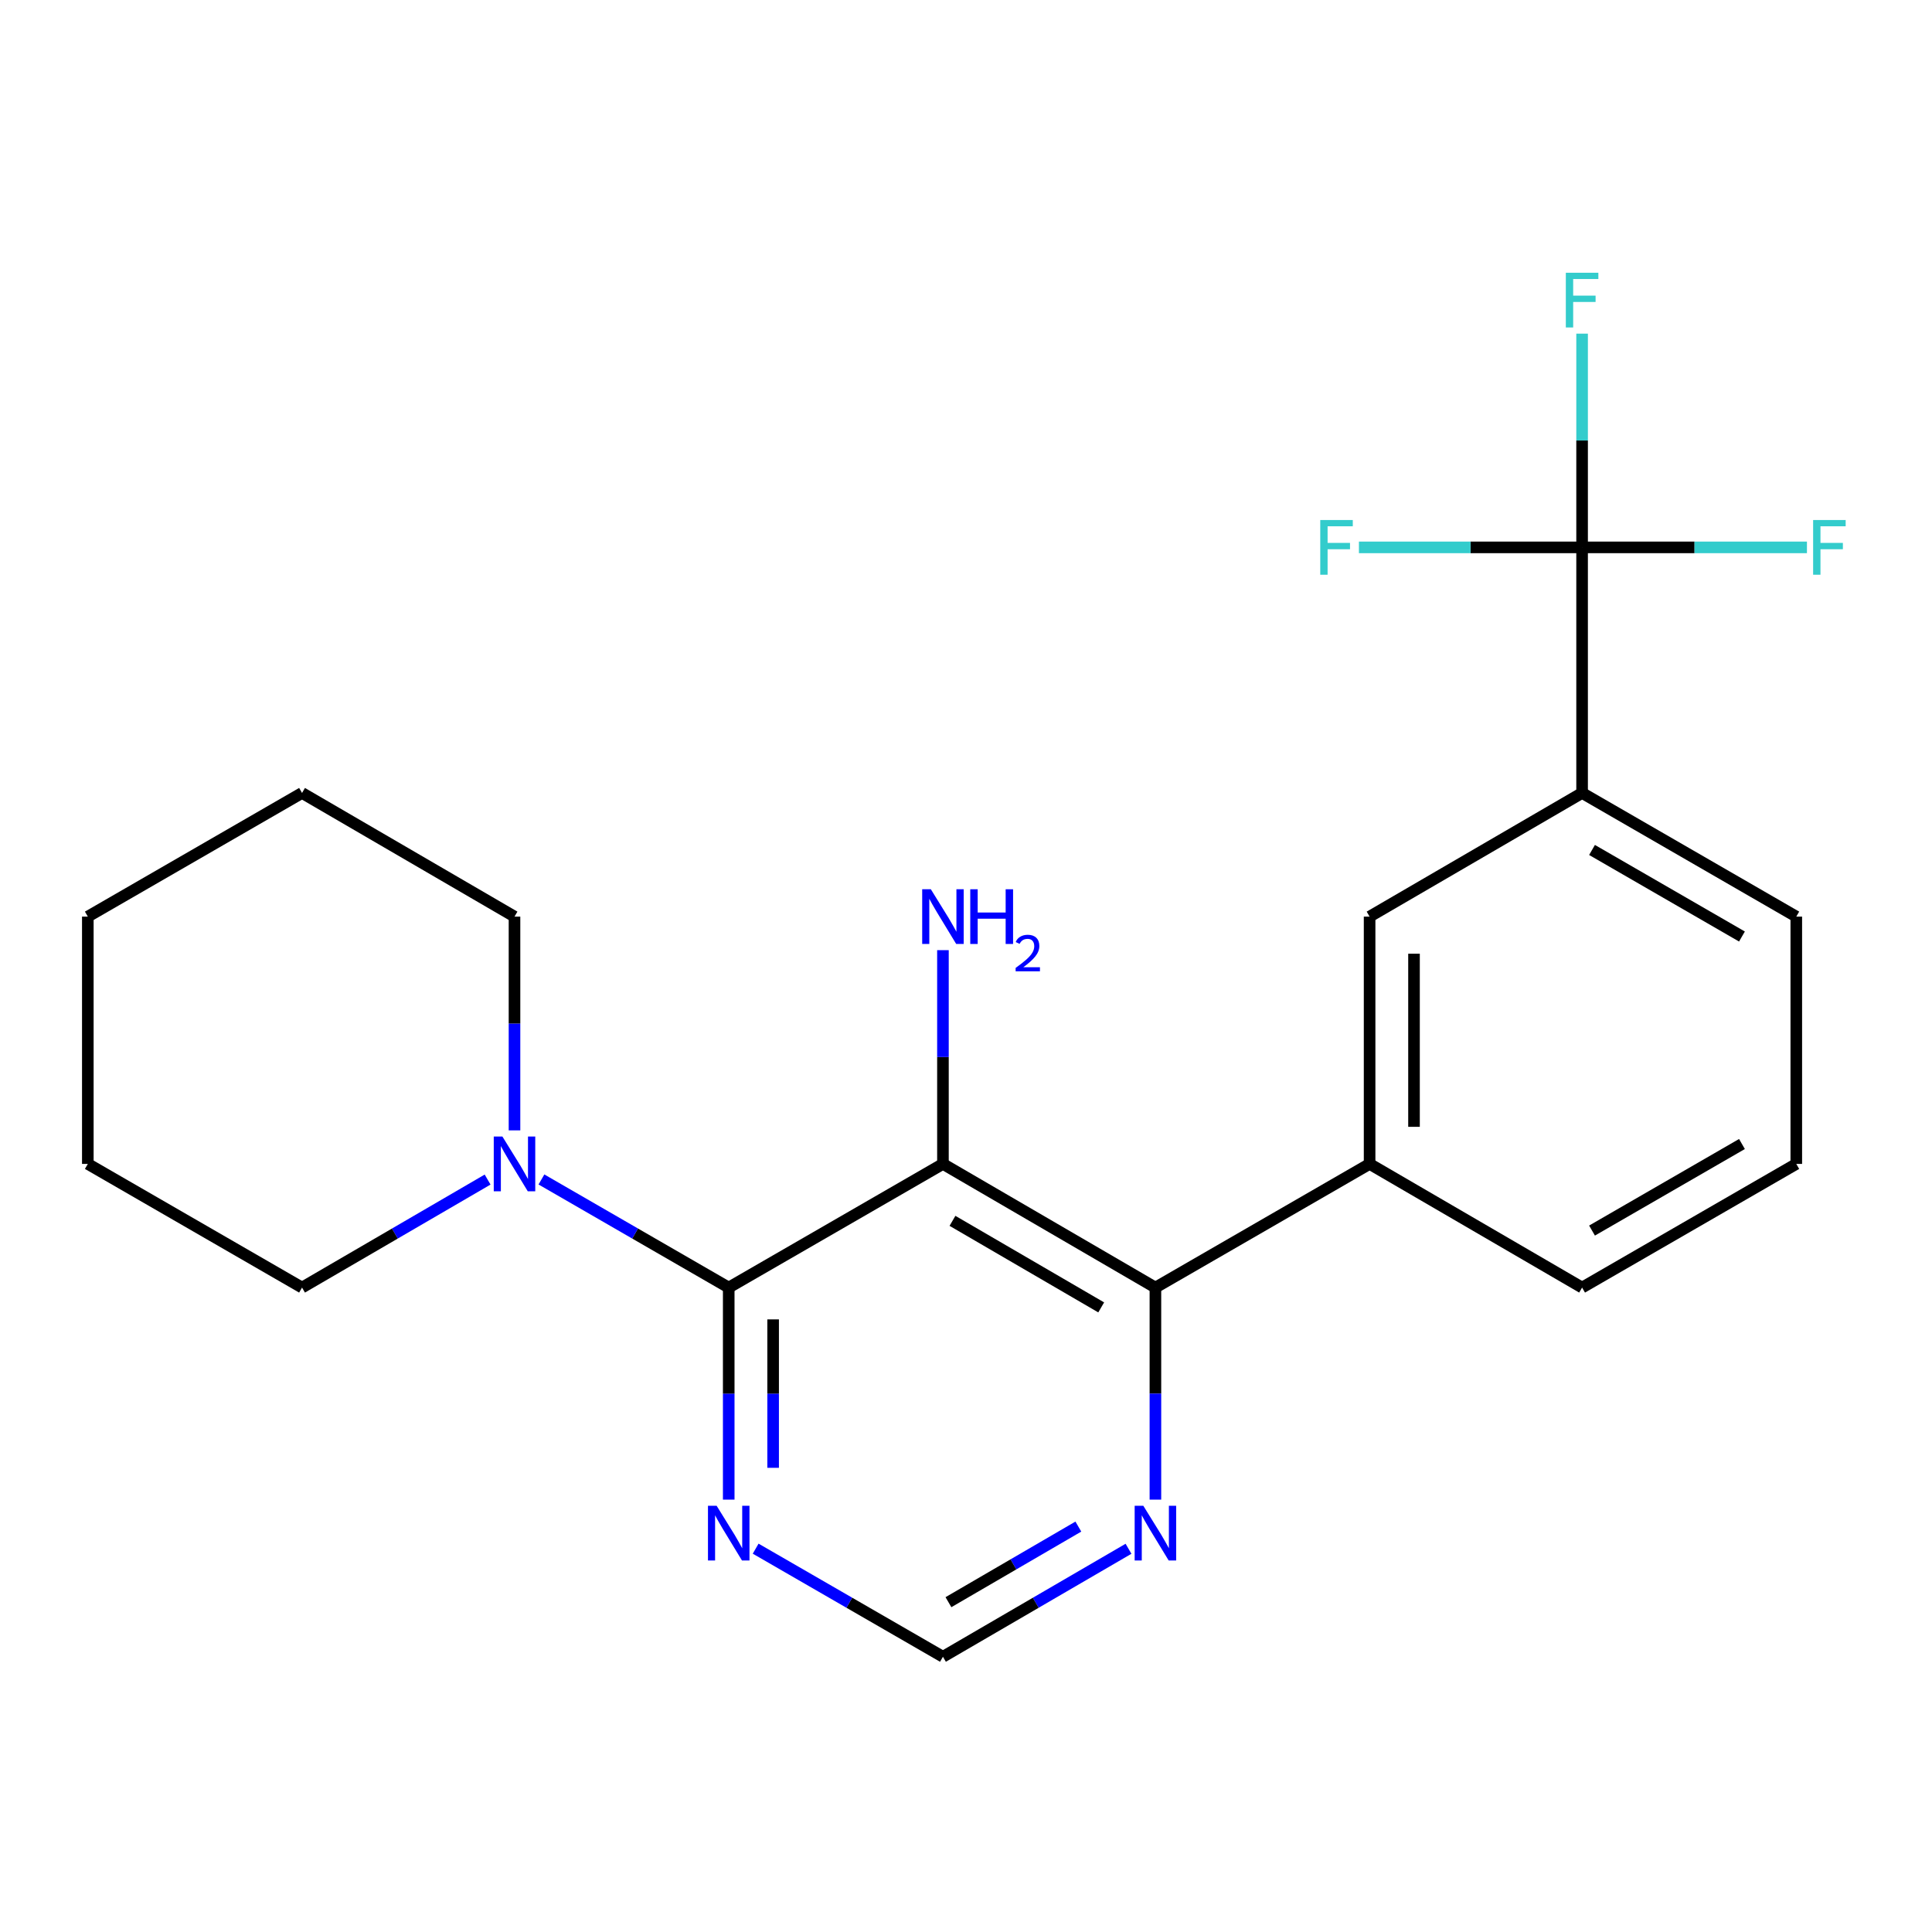 <?xml version='1.0' encoding='iso-8859-1'?>
<svg version='1.1' baseProfile='full'
              xmlns='http://www.w3.org/2000/svg'
                      xmlns:rdkit='http://www.rdkit.org/xml'
                      xmlns:xlink='http://www.w3.org/1999/xlink'
                  xml:space='preserve'
width='1000px' height='1000px' viewBox='0 0 1000 1000'>
<!-- END OF HEADER -->
<rect style='opacity:1.0;fill:#FFFFFF;stroke:none' width='1000' height='1000' x='0' y='0'> </rect>
<path class='bond-0' d='M 488.065,602.44 L 598.038,666.447' style='fill:none;fill-rule:evenodd;stroke:#000000;stroke-width:6px;stroke-linecap:butt;stroke-linejoin:miter;stroke-opacity:1' />
<path class='bond-0' d='M 493,631.905 L 569.981,676.71' style='fill:none;fill-rule:evenodd;stroke:#000000;stroke-width:6px;stroke-linecap:butt;stroke-linejoin:miter;stroke-opacity:1' />
<path class='bond-1' d='M 488.065,602.44 L 377.186,666.447' style='fill:none;fill-rule:evenodd;stroke:#000000;stroke-width:6px;stroke-linecap:butt;stroke-linejoin:miter;stroke-opacity:1' />
<path class='bond-2' d='M 488.065,602.44 L 488.065,547.119' style='fill:none;fill-rule:evenodd;stroke:#000000;stroke-width:6px;stroke-linecap:butt;stroke-linejoin:miter;stroke-opacity:1' />
<path class='bond-2' d='M 488.065,547.119 L 488.065,491.799' style='fill:none;fill-rule:evenodd;stroke:#0000FF;stroke-width:6px;stroke-linecap:butt;stroke-linejoin:miter;stroke-opacity:1' />
<path class='bond-3' d='M 598.038,666.447 L 598.038,721.326' style='fill:none;fill-rule:evenodd;stroke:#000000;stroke-width:6px;stroke-linecap:butt;stroke-linejoin:miter;stroke-opacity:1' />
<path class='bond-3' d='M 598.038,721.326 L 598.038,776.205' style='fill:none;fill-rule:evenodd;stroke:#0000FF;stroke-width:6px;stroke-linecap:butt;stroke-linejoin:miter;stroke-opacity:1' />
<path class='bond-4' d='M 598.038,666.447 L 708.904,602.44' style='fill:none;fill-rule:evenodd;stroke:#000000;stroke-width:6px;stroke-linecap:butt;stroke-linejoin:miter;stroke-opacity:1' />
<path class='bond-5' d='M 584.117,801.643 L 536.091,829.59' style='fill:none;fill-rule:evenodd;stroke:#0000FF;stroke-width:6px;stroke-linecap:butt;stroke-linejoin:miter;stroke-opacity:1' />
<path class='bond-5' d='M 536.091,829.59 L 488.065,857.537' style='fill:none;fill-rule:evenodd;stroke:#000000;stroke-width:6px;stroke-linecap:butt;stroke-linejoin:miter;stroke-opacity:1' />
<path class='bond-5' d='M 558.15,790.163 L 524.532,809.725' style='fill:none;fill-rule:evenodd;stroke:#0000FF;stroke-width:6px;stroke-linecap:butt;stroke-linejoin:miter;stroke-opacity:1' />
<path class='bond-5' d='M 524.532,809.725 L 490.914,829.288' style='fill:none;fill-rule:evenodd;stroke:#000000;stroke-width:6px;stroke-linecap:butt;stroke-linejoin:miter;stroke-opacity:1' />
<path class='bond-6' d='M 488.065,857.537 L 439.596,829.562' style='fill:none;fill-rule:evenodd;stroke:#000000;stroke-width:6px;stroke-linecap:butt;stroke-linejoin:miter;stroke-opacity:1' />
<path class='bond-6' d='M 439.596,829.562 L 391.126,801.588' style='fill:none;fill-rule:evenodd;stroke:#0000FF;stroke-width:6px;stroke-linecap:butt;stroke-linejoin:miter;stroke-opacity:1' />
<path class='bond-7' d='M 377.186,776.205 L 377.186,721.326' style='fill:none;fill-rule:evenodd;stroke:#0000FF;stroke-width:6px;stroke-linecap:butt;stroke-linejoin:miter;stroke-opacity:1' />
<path class='bond-7' d='M 377.186,721.326 L 377.186,666.447' style='fill:none;fill-rule:evenodd;stroke:#000000;stroke-width:6px;stroke-linecap:butt;stroke-linejoin:miter;stroke-opacity:1' />
<path class='bond-7' d='M 400.169,759.741 L 400.169,721.326' style='fill:none;fill-rule:evenodd;stroke:#0000FF;stroke-width:6px;stroke-linecap:butt;stroke-linejoin:miter;stroke-opacity:1' />
<path class='bond-7' d='M 400.169,721.326 L 400.169,682.911' style='fill:none;fill-rule:evenodd;stroke:#000000;stroke-width:6px;stroke-linecap:butt;stroke-linejoin:miter;stroke-opacity:1' />
<path class='bond-8' d='M 377.186,666.447 L 328.717,638.468' style='fill:none;fill-rule:evenodd;stroke:#000000;stroke-width:6px;stroke-linecap:butt;stroke-linejoin:miter;stroke-opacity:1' />
<path class='bond-8' d='M 328.717,638.468 L 280.247,610.488' style='fill:none;fill-rule:evenodd;stroke:#0000FF;stroke-width:6px;stroke-linecap:butt;stroke-linejoin:miter;stroke-opacity:1' />
<path class='bond-9' d='M 252.385,610.543 L 204.36,638.495' style='fill:none;fill-rule:evenodd;stroke:#0000FF;stroke-width:6px;stroke-linecap:butt;stroke-linejoin:miter;stroke-opacity:1' />
<path class='bond-9' d='M 204.36,638.495 L 156.334,666.447' style='fill:none;fill-rule:evenodd;stroke:#000000;stroke-width:6px;stroke-linecap:butt;stroke-linejoin:miter;stroke-opacity:1' />
<path class='bond-10' d='M 266.307,585.08 L 266.307,529.759' style='fill:none;fill-rule:evenodd;stroke:#0000FF;stroke-width:6px;stroke-linecap:butt;stroke-linejoin:miter;stroke-opacity:1' />
<path class='bond-10' d='M 266.307,529.759 L 266.307,474.439' style='fill:none;fill-rule:evenodd;stroke:#000000;stroke-width:6px;stroke-linecap:butt;stroke-linejoin:miter;stroke-opacity:1' />
<path class='bond-11' d='M 156.334,410.432 L 45.455,474.439' style='fill:none;fill-rule:evenodd;stroke:#000000;stroke-width:6px;stroke-linecap:butt;stroke-linejoin:miter;stroke-opacity:1' />
<path class='bond-12' d='M 156.334,410.432 L 266.307,474.439' style='fill:none;fill-rule:evenodd;stroke:#000000;stroke-width:6px;stroke-linecap:butt;stroke-linejoin:miter;stroke-opacity:1' />
<path class='bond-13' d='M 45.455,474.439 L 45.455,602.44' style='fill:none;fill-rule:evenodd;stroke:#000000;stroke-width:6px;stroke-linecap:butt;stroke-linejoin:miter;stroke-opacity:1' />
<path class='bond-14' d='M 45.455,602.44 L 156.334,666.447' style='fill:none;fill-rule:evenodd;stroke:#000000;stroke-width:6px;stroke-linecap:butt;stroke-linejoin:miter;stroke-opacity:1' />
<path class='bond-15' d='M 818.89,410.432 L 929.756,474.439' style='fill:none;fill-rule:evenodd;stroke:#000000;stroke-width:6px;stroke-linecap:butt;stroke-linejoin:miter;stroke-opacity:1' />
<path class='bond-15' d='M 824.029,439.937 L 901.635,484.741' style='fill:none;fill-rule:evenodd;stroke:#000000;stroke-width:6px;stroke-linecap:butt;stroke-linejoin:miter;stroke-opacity:1' />
<path class='bond-16' d='M 818.89,410.432 L 708.904,474.439' style='fill:none;fill-rule:evenodd;stroke:#000000;stroke-width:6px;stroke-linecap:butt;stroke-linejoin:miter;stroke-opacity:1' />
<path class='bond-17' d='M 818.89,410.432 L 818.89,283.324' style='fill:none;fill-rule:evenodd;stroke:#000000;stroke-width:6px;stroke-linecap:butt;stroke-linejoin:miter;stroke-opacity:1' />
<path class='bond-18' d='M 929.756,474.439 L 929.756,602.44' style='fill:none;fill-rule:evenodd;stroke:#000000;stroke-width:6px;stroke-linecap:butt;stroke-linejoin:miter;stroke-opacity:1' />
<path class='bond-19' d='M 929.756,602.44 L 818.89,666.447' style='fill:none;fill-rule:evenodd;stroke:#000000;stroke-width:6px;stroke-linecap:butt;stroke-linejoin:miter;stroke-opacity:1' />
<path class='bond-19' d='M 901.635,592.137 L 824.029,636.942' style='fill:none;fill-rule:evenodd;stroke:#000000;stroke-width:6px;stroke-linecap:butt;stroke-linejoin:miter;stroke-opacity:1' />
<path class='bond-20' d='M 818.89,666.447 L 708.904,602.44' style='fill:none;fill-rule:evenodd;stroke:#000000;stroke-width:6px;stroke-linecap:butt;stroke-linejoin:miter;stroke-opacity:1' />
<path class='bond-21' d='M 708.904,602.44 L 708.904,474.439' style='fill:none;fill-rule:evenodd;stroke:#000000;stroke-width:6px;stroke-linecap:butt;stroke-linejoin:miter;stroke-opacity:1' />
<path class='bond-21' d='M 731.887,583.24 L 731.887,493.639' style='fill:none;fill-rule:evenodd;stroke:#000000;stroke-width:6px;stroke-linecap:butt;stroke-linejoin:miter;stroke-opacity:1' />
<path class='bond-22' d='M 818.89,283.324 L 818.89,228.009' style='fill:none;fill-rule:evenodd;stroke:#000000;stroke-width:6px;stroke-linecap:butt;stroke-linejoin:miter;stroke-opacity:1' />
<path class='bond-22' d='M 818.89,228.009 L 818.89,172.695' style='fill:none;fill-rule:evenodd;stroke:#33CCCC;stroke-width:6px;stroke-linecap:butt;stroke-linejoin:miter;stroke-opacity:1' />
<path class='bond-23' d='M 818.89,283.324 L 877.081,283.324' style='fill:none;fill-rule:evenodd;stroke:#000000;stroke-width:6px;stroke-linecap:butt;stroke-linejoin:miter;stroke-opacity:1' />
<path class='bond-23' d='M 877.081,283.324 L 935.271,283.324' style='fill:none;fill-rule:evenodd;stroke:#33CCCC;stroke-width:6px;stroke-linecap:butt;stroke-linejoin:miter;stroke-opacity:1' />
<path class='bond-24' d='M 818.89,283.324 L 761.135,283.324' style='fill:none;fill-rule:evenodd;stroke:#000000;stroke-width:6px;stroke-linecap:butt;stroke-linejoin:miter;stroke-opacity:1' />
<path class='bond-24' d='M 761.135,283.324 L 703.38,283.324' style='fill:none;fill-rule:evenodd;stroke:#33CCCC;stroke-width:6px;stroke-linecap:butt;stroke-linejoin:miter;stroke-opacity:1' />
<path  class='atom-2' d='M 591.778 779.382
L 601.058 794.382
Q 601.978 795.862, 603.458 798.542
Q 604.938 801.222, 605.018 801.382
L 605.018 779.382
L 608.778 779.382
L 608.778 807.702
L 604.898 807.702
L 594.938 791.302
Q 593.778 789.382, 592.538 787.182
Q 591.338 784.982, 590.978 784.302
L 590.978 807.702
L 587.298 807.702
L 587.298 779.382
L 591.778 779.382
' fill='#0000FF'/>
<path  class='atom-4' d='M 370.926 779.382
L 380.206 794.382
Q 381.126 795.862, 382.606 798.542
Q 384.086 801.222, 384.166 801.382
L 384.166 779.382
L 387.926 779.382
L 387.926 807.702
L 384.046 807.702
L 374.086 791.302
Q 372.926 789.382, 371.686 787.182
Q 370.486 784.982, 370.126 784.302
L 370.126 807.702
L 366.446 807.702
L 366.446 779.382
L 370.926 779.382
' fill='#0000FF'/>
<path  class='atom-6' d='M 260.047 588.28
L 269.327 603.28
Q 270.247 604.76, 271.727 607.44
Q 273.207 610.12, 273.287 610.28
L 273.287 588.28
L 277.047 588.28
L 277.047 616.6
L 273.167 616.6
L 263.207 600.2
Q 262.047 598.28, 260.807 596.08
Q 259.607 593.88, 259.247 593.2
L 259.247 616.6
L 255.567 616.6
L 255.567 588.28
L 260.047 588.28
' fill='#0000FF'/>
<path  class='atom-7' d='M 481.805 460.279
L 491.085 475.279
Q 492.005 476.759, 493.485 479.439
Q 494.965 482.119, 495.045 482.279
L 495.045 460.279
L 498.805 460.279
L 498.805 488.599
L 494.925 488.599
L 484.965 472.199
Q 483.805 470.279, 482.565 468.079
Q 481.365 465.879, 481.005 465.199
L 481.005 488.599
L 477.325 488.599
L 477.325 460.279
L 481.805 460.279
' fill='#0000FF'/>
<path  class='atom-7' d='M 502.205 460.279
L 506.045 460.279
L 506.045 472.319
L 520.525 472.319
L 520.525 460.279
L 524.365 460.279
L 524.365 488.599
L 520.525 488.599
L 520.525 475.519
L 506.045 475.519
L 506.045 488.599
L 502.205 488.599
L 502.205 460.279
' fill='#0000FF'/>
<path  class='atom-7' d='M 525.738 487.605
Q 526.424 485.836, 528.061 484.86
Q 529.698 483.856, 531.968 483.856
Q 534.793 483.856, 536.377 485.388
Q 537.961 486.919, 537.961 489.638
Q 537.961 492.41, 535.902 494.997
Q 533.869 497.584, 529.645 500.647
L 538.278 500.647
L 538.278 502.759
L 525.685 502.759
L 525.685 500.99
Q 529.17 498.508, 531.229 496.66
Q 533.315 494.812, 534.318 493.149
Q 535.321 491.486, 535.321 489.77
Q 535.321 487.975, 534.424 486.972
Q 533.526 485.968, 531.968 485.968
Q 530.464 485.968, 529.46 486.576
Q 528.457 487.183, 527.744 488.529
L 525.738 487.605
' fill='#0000FF'/>
<path  class='atom-20' d='M 810.47 141.175
L 827.31 141.175
L 827.31 144.415
L 814.27 144.415
L 814.27 153.015
L 825.87 153.015
L 825.87 156.295
L 814.27 156.295
L 814.27 169.495
L 810.47 169.495
L 810.47 141.175
' fill='#33CCCC'/>
<path  class='atom-21' d='M 938.471 269.164
L 955.311 269.164
L 955.311 272.404
L 942.271 272.404
L 942.271 281.004
L 953.871 281.004
L 953.871 284.284
L 942.271 284.284
L 942.271 297.484
L 938.471 297.484
L 938.471 269.164
' fill='#33CCCC'/>
<path  class='atom-22' d='M 683.362 269.164
L 700.202 269.164
L 700.202 272.404
L 687.162 272.404
L 687.162 281.004
L 698.762 281.004
L 698.762 284.284
L 687.162 284.284
L 687.162 297.484
L 683.362 297.484
L 683.362 269.164
' fill='#33CCCC'/>
</svg>
